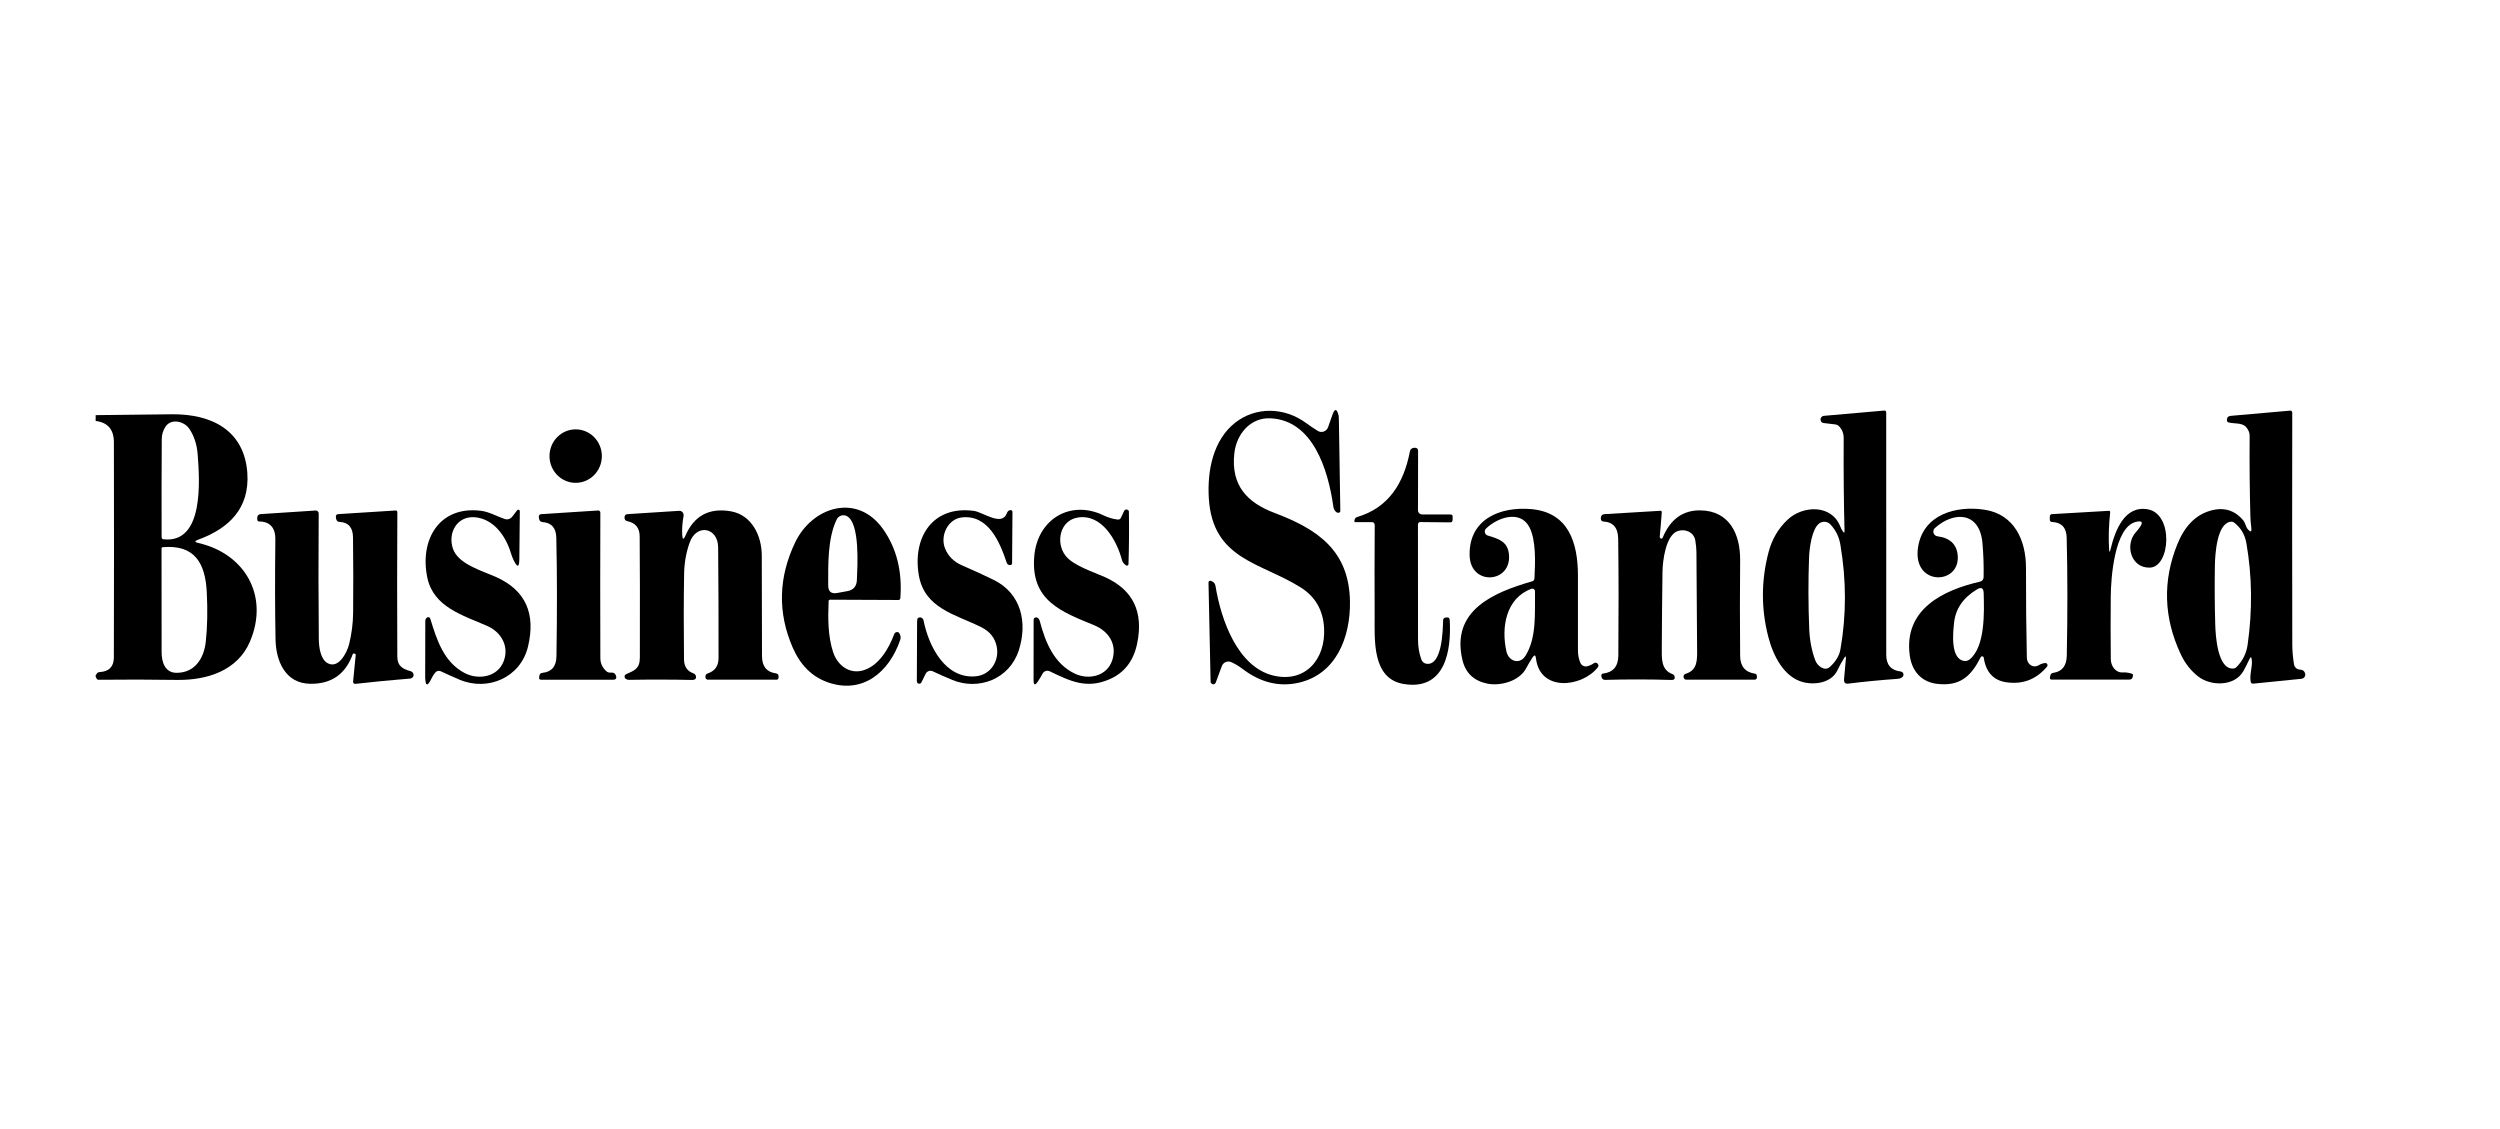 <svg width="392" height="177" viewBox="0 0 392 177" fill="none" xmlns="http://www.w3.org/2000/svg">
<path d="M193.061 103.822C192.923 103.759 192.775 103.726 192.624 103.724C192.473 103.722 192.323 103.752 192.184 103.812C192.045 103.872 191.919 103.96 191.815 104.071C191.711 104.183 191.63 104.314 191.577 104.459L190.642 106.995C190.577 107.176 190.45 107.278 190.261 107.302C190.134 107.313 190.009 107.245 189.886 107.095C189.848 107.045 189.826 106.986 189.822 106.924L189.493 91.331C189.492 91.287 189.501 91.243 189.521 91.204C189.54 91.164 189.569 91.13 189.605 91.105C189.64 91.08 189.681 91.064 189.724 91.06C189.767 91.055 189.811 91.061 189.851 91.078L190.013 91.143C190.34 91.276 190.532 91.522 190.59 91.88C191.462 97.258 194.083 104.571 199.637 105.922C204.614 107.131 207.888 103.427 207.617 98.473C207.463 95.658 206.225 93.527 203.904 92.08C197.622 88.159 190.145 87.734 189.545 78.15C189.268 73.792 190.232 69.004 193.65 66.297C196.837 63.779 201.312 63.784 204.782 66.32C205.386 66.761 206 67.175 206.624 67.565C206.764 67.652 206.922 67.706 207.085 67.723C207.249 67.741 207.415 67.72 207.57 67.664C207.725 67.607 207.866 67.516 207.983 67.397C208.1 67.278 208.19 67.134 208.246 66.975L208.91 65.082C209.287 64.004 209.616 64.032 209.897 65.164C209.917 65.239 209.932 65.599 209.944 66.244C210.028 70.879 210.101 75.499 210.163 80.103C210.164 80.172 210.141 80.24 210.098 80.294C210.054 80.348 209.993 80.385 209.926 80.397C209.784 80.429 209.659 80.401 209.551 80.315C209.281 80.103 209.122 79.816 209.072 79.454C208.246 73.586 205.838 65.854 199.158 65.589C196.058 65.471 193.887 68.048 193.546 71.056C192.963 76.187 195.642 78.846 199.863 80.433C206.664 82.998 211.554 86.366 211.676 94.321C211.756 99.977 209.487 105.68 203.702 107.036C200.634 107.752 197.694 107.046 194.88 104.919C194.272 104.459 193.665 104.093 193.061 103.822Z" fill="black"/>
<path d="M289.222 83.193C289.103 78.785 289.059 73.963 289.09 68.726C289.093 67.928 288.828 67.278 288.293 66.774C288.162 66.653 288.006 66.58 287.825 66.556L285.954 66.332C285.685 66.301 285.525 66.151 285.475 65.884C285.444 65.707 285.481 65.554 285.585 65.424C285.693 65.29 285.841 65.216 286.03 65.2C289.143 64.921 292.288 64.645 295.464 64.374C295.501 64.371 295.539 64.376 295.575 64.388C295.61 64.401 295.643 64.421 295.671 64.448C295.698 64.475 295.72 64.507 295.735 64.543C295.751 64.579 295.758 64.618 295.758 64.657C295.758 78.689 295.76 91.367 295.764 102.69C295.764 104.247 296.52 105.114 298.033 105.291C298.131 105.301 298.224 105.342 298.299 105.407C298.373 105.473 298.427 105.56 298.452 105.657C298.477 105.755 298.472 105.857 298.439 105.952C298.405 106.047 298.344 106.129 298.264 106.187C298.064 106.336 297.833 106.421 297.571 106.441C294.865 106.633 292.288 106.883 289.84 107.189C289.332 107.256 289.101 107.028 289.147 106.505L289.436 103.25C289.467 102.865 289.378 102.835 289.17 103.162C288.782 103.771 288.437 104.4 288.137 105.049C287.225 107.048 284.638 107.443 282.762 106.971C279.719 106.199 278.039 102.843 277.265 99.847C276.133 95.436 276.147 91.021 277.305 86.602C277.84 84.561 278.837 82.855 280.296 81.483C282.658 79.259 287.155 79.041 288.535 82.509C288.643 82.78 288.776 83.04 288.934 83.287C289.138 83.61 289.234 83.578 289.222 83.193ZM285.279 82.055C284.107 82.892 283.72 85.912 283.662 87.362C283.524 91.034 283.531 94.781 283.685 98.603C283.759 100.396 284.076 102.045 284.638 103.551C284.956 104.394 286.081 105.349 286.942 104.559C287.862 103.714 288.408 102.798 288.581 101.811C289.525 96.433 289.519 90.95 288.564 85.363C288.356 84.156 287.837 83.11 287.005 82.226C286.785 81.993 286.49 81.849 286.174 81.817C285.858 81.786 285.541 81.87 285.279 82.055Z" fill="black"/>
<path d="M352.687 103.397C352.402 104.026 352.1 104.626 351.78 105.196C350.383 107.685 346.659 107.59 344.719 106.104C343.534 105.196 342.6 104.007 341.919 102.536C339.255 96.816 339.086 91.08 341.411 85.328C342.543 82.528 344.23 80.789 346.474 80.109C348.603 79.46 350.356 79.951 351.734 81.583C352.081 81.99 352.115 82.603 352.468 82.998C352.914 83.501 353.093 83.417 353.005 82.745C352.924 82.115 352.876 81.522 352.86 80.964C352.749 76.926 352.71 72.721 352.745 68.349C352.749 67.869 352.568 67.413 352.202 66.981C351.584 66.244 350.314 66.468 349.459 66.244C349.267 66.196 349.173 66.071 349.177 65.866C349.18 65.461 349.379 65.241 349.771 65.206C352.777 64.938 355.888 64.665 359.102 64.386C359.143 64.383 359.184 64.388 359.224 64.402C359.263 64.416 359.299 64.438 359.329 64.467C359.359 64.496 359.384 64.531 359.4 64.57C359.417 64.608 359.425 64.65 359.425 64.693C359.402 77.341 359.404 89.464 359.431 101.062C359.435 102.072 359.525 103.108 359.702 104.17C359.738 104.391 359.847 104.594 360.012 104.743C360.177 104.892 360.388 104.979 360.609 104.99C361.063 105.009 361.342 105.216 361.446 105.609C361.469 105.701 361.473 105.798 361.457 105.891C361.44 105.985 361.404 106.075 361.35 106.153C361.296 106.232 361.226 106.297 361.145 106.346C361.064 106.394 360.974 106.425 360.88 106.435L353.339 107.195C353.085 107.223 352.939 107.109 352.901 106.853C352.71 105.668 353.212 104.583 353.08 103.456C353.022 102.961 352.891 102.941 352.687 103.397ZM347.352 97.972C347.404 99.765 347.733 105.007 350.187 104.825C350.379 104.809 350.545 104.732 350.684 104.595C351.653 103.62 352.235 102.452 352.427 101.092C353.201 95.654 353.135 90.343 352.231 85.157C352.004 83.859 351.388 82.804 350.383 81.99C350.183 81.829 349.958 81.77 349.708 81.813C347.618 82.161 347.329 86.82 347.294 88.689C347.24 91.827 347.26 94.921 347.352 97.972Z" fill="black"/>
<path d="M15 106.122V105.91L15.162 105.644C15.262 105.483 15.406 105.397 15.595 105.385C17.092 105.302 17.845 104.542 17.852 103.103C17.883 92.507 17.885 81.253 17.858 69.34C17.854 67.35 16.901 66.24 15 66.008V65.094C18.988 65.038 22.981 64.993 26.98 64.958C33.251 64.905 38.32 67.517 38.782 74.176C39.163 79.749 35.849 82.88 31.051 84.632C30.489 84.84 30.5 85.009 31.086 85.139C38.303 86.767 42.264 93.348 39.203 100.578C37.24 105.214 32.39 106.676 27.743 106.612C23.697 106.549 19.6 106.541 15.45 106.588C15.293 106.588 15.187 106.513 15.133 106.364C15.098 106.266 15.054 106.185 15 106.122ZM25.652 84.561C32.056 85.251 31.288 75.178 30.999 71.304C30.884 69.703 30.437 68.335 29.66 67.199C28.88 66.073 26.836 65.536 25.947 66.91C25.562 67.504 25.368 68.147 25.364 68.838C25.333 74.001 25.325 79.124 25.341 84.207C25.341 84.423 25.445 84.541 25.652 84.561ZM25.514 85.799C25.463 85.804 25.416 85.828 25.382 85.866C25.348 85.904 25.329 85.954 25.329 86.006C25.333 91.443 25.337 96.867 25.341 102.277C25.341 103.769 25.849 105.473 27.633 105.497C30.531 105.532 31.98 103.256 32.263 100.643C32.514 98.371 32.568 95.788 32.425 92.894C32.2 88.282 30.52 85.369 25.514 85.799Z" fill="black"/>
<path d="M90.266 75.709C92.533 75.709 94.371 73.832 94.371 71.516C94.371 69.2 92.533 67.323 90.266 67.323C87.999 67.323 86.161 69.2 86.161 71.516C86.161 73.832 87.999 75.709 90.266 75.709Z" fill="black"/>
<path d="M222.698 81.86C222.65 81.859 222.603 81.868 222.559 81.886C222.515 81.904 222.475 81.931 222.441 81.965C222.407 81.999 222.38 82.04 222.362 82.084C222.343 82.129 222.334 82.177 222.334 82.226C222.349 88.21 222.353 94.251 222.346 100.348C222.346 101.422 222.523 102.448 222.877 103.427C222.936 103.595 223.039 103.743 223.174 103.857C223.309 103.971 223.471 104.047 223.645 104.076C226.168 104.471 226.237 98.668 226.277 97.24C226.281 97.141 226.318 97.046 226.382 96.973C226.447 96.899 226.534 96.852 226.63 96.84L226.843 96.816C227.14 96.777 227.297 96.908 227.317 97.211C227.6 102.082 226.589 108.298 220.128 107.254C215.076 106.441 215.561 100.289 215.544 96.421C215.521 91.734 215.525 87.048 215.556 82.361C215.556 82.031 215.394 81.866 215.071 81.866L212.478 81.872C212.394 81.872 212.355 81.829 212.363 81.742L212.392 81.547C212.405 81.437 212.45 81.334 212.52 81.25C212.589 81.166 212.681 81.105 212.784 81.076C217.703 79.631 220.117 75.809 221.075 70.761C221.095 70.657 221.139 70.559 221.203 70.476C221.267 70.393 221.35 70.327 221.445 70.283C221.622 70.201 221.807 70.181 221.999 70.224C222.238 70.279 222.357 70.433 222.357 70.684L222.34 80.008C222.34 80.181 222.406 80.346 222.525 80.469C222.644 80.592 222.806 80.661 222.975 80.663L227.473 80.669C227.513 80.669 227.554 80.677 227.591 80.693C227.629 80.709 227.663 80.733 227.691 80.762C227.72 80.792 227.742 80.827 227.757 80.866C227.772 80.904 227.779 80.946 227.779 80.987L227.767 81.524C227.759 81.783 227.63 81.911 227.38 81.907L222.698 81.86Z" fill="black"/>
<path d="M129.926 94.28C129.822 96.975 129.804 99.77 130.647 102.295C131.346 104.359 133.205 105.751 135.359 105.108C137.813 104.376 139.366 101.717 140.226 99.393C140.248 99.336 140.282 99.284 140.325 99.241C140.369 99.198 140.422 99.166 140.48 99.145C140.699 99.075 140.859 99.102 140.959 99.228C141.082 99.375 141.166 99.553 141.201 99.743C141.237 99.933 141.223 100.13 141.161 100.313C139.395 105.509 135.162 108.894 129.77 106.977C127.31 106.104 125.48 104.278 124.279 101.498C121.92 96.037 122.054 90.553 124.683 85.045C127.362 79.448 134.383 77.248 138.43 82.916C140.582 85.939 141.496 89.568 141.173 93.802C141.167 93.878 141.134 93.948 141.079 94C141.024 94.051 140.953 94.08 140.878 94.079L130.18 94.032C130.018 94.032 129.933 94.115 129.926 94.28ZM131.19 81.459C129.758 84.431 129.856 88.565 129.862 91.791C129.866 92.751 130.33 93.148 131.254 92.983C131.785 92.884 132.324 92.786 132.87 92.688C133.825 92.511 134.321 91.929 134.36 90.942C134.447 88.831 134.88 81.966 132.761 80.91C132.481 80.772 132.159 80.751 131.865 80.854C131.571 80.957 131.328 81.174 131.19 81.459Z" fill="black"/>
<path d="M240.839 103.232C240.773 102.674 240.59 102.631 240.29 103.103C239.917 103.684 239.576 104.262 239.268 104.836C238.171 106.865 235.169 107.596 233.223 107.195C231.095 106.759 229.79 105.521 229.309 103.48C227.467 95.695 234.199 92.888 240.238 91.154C240.465 91.088 240.587 90.932 240.602 90.689C240.723 88.265 240.891 84.732 239.799 82.644C238.35 79.884 234.771 81.158 233.01 82.88C232.929 82.959 232.87 83.058 232.839 83.167C232.808 83.276 232.805 83.392 232.832 83.502C232.858 83.613 232.912 83.714 232.989 83.797C233.066 83.879 233.163 83.939 233.269 83.971C234.99 84.49 236.445 84.897 236.612 87.014C236.965 91.473 230.538 91.903 230.435 87.073C230.319 81.394 235.209 79.43 240.007 79.82C245.96 80.297 247.409 85.104 247.421 90.217C247.428 94.066 247.428 97.976 247.421 101.947C247.417 102.654 247.542 103.311 247.796 103.916C247.884 104.129 248.045 104.301 248.249 104.402C248.452 104.503 248.685 104.525 248.905 104.465C249.266 104.367 249.611 104.205 249.938 103.981C250.018 103.927 250.113 103.902 250.208 103.909C250.303 103.917 250.393 103.957 250.464 104.023C250.679 104.223 250.694 104.439 250.51 104.671C248.021 107.785 241.457 108.516 240.839 103.232ZM240.129 92.322C236.122 93.79 235.359 98.379 236.208 102.147C236.549 103.681 238.269 104.288 239.182 102.843C240.989 99.989 240.637 96.043 240.689 92.729C240.689 92.66 240.673 92.593 240.642 92.531C240.611 92.47 240.566 92.418 240.511 92.378C240.457 92.338 240.393 92.312 240.327 92.302C240.26 92.293 240.192 92.299 240.129 92.322Z" fill="black"/>
<path d="M310.574 103.055C309.061 106.034 307.346 107.644 303.749 107.231C301.301 106.948 299.788 105.249 299.453 102.796C298.449 95.483 304.765 92.511 310.47 91.202C310.626 91.165 310.766 91.076 310.868 90.949C310.969 90.822 311.026 90.664 311.03 90.5C311.064 88.66 311.003 86.867 310.845 85.121C310.4 80.238 306.382 80.12 303.397 82.792C303.291 82.886 303.214 83.009 303.175 83.147C303.137 83.285 303.138 83.431 303.179 83.569C303.22 83.706 303.299 83.828 303.406 83.92C303.513 84.013 303.644 84.071 303.784 84.089C305.762 84.341 306.824 85.349 306.971 87.115C307.358 91.797 299.771 91.939 300.758 85.758C301.572 80.669 306.682 79.247 311.145 79.92C315.851 80.627 317.687 84.714 317.675 89.079C317.668 94.052 317.712 98.727 317.808 103.103C317.831 104.17 318.784 104.848 319.719 104.282C320.023 104.101 320.345 103.995 320.683 103.964C320.75 103.956 320.816 103.97 320.875 104.002C320.933 104.034 320.981 104.084 321.012 104.145C321.043 104.205 321.056 104.274 321.048 104.343C321.041 104.411 321.015 104.477 320.972 104.53C319.301 106.527 317.183 107.345 314.615 106.983C312.579 106.692 311.392 105.41 311.053 103.138C311.046 103.083 311.022 103.031 310.984 102.991C310.946 102.951 310.897 102.925 310.843 102.915C310.789 102.906 310.734 102.915 310.686 102.94C310.637 102.965 310.598 103.006 310.574 103.055ZM307.964 103.633C308.12 103.658 308.28 103.648 308.433 103.605C308.586 103.563 308.729 103.488 308.853 103.386C311.301 101.386 311.122 95.943 311.041 93.006C311.018 92.204 310.668 92.007 309.99 92.416C307.823 93.718 306.626 95.465 306.399 97.659C306.243 99.128 305.776 103.291 307.964 103.633Z" fill="black"/>
<path d="M330.92 86.177C331.642 83.169 333.143 79.206 336.781 79.861C340.845 80.598 340.326 88.907 337.098 89.002C334.096 89.096 333.137 85.392 334.916 83.429C335.123 83.197 335.318 82.955 335.499 82.703C336.084 81.893 335.895 81.6 334.933 81.825C331.526 82.627 330.989 90.694 330.966 93.513C330.936 96.753 330.938 100.03 330.972 103.344C330.978 104.4 331.694 105.503 332.843 105.438C333.343 105.41 333.83 105.481 334.304 105.65C334.419 105.69 334.467 105.77 334.448 105.892L334.419 106.087C334.373 106.401 334.192 106.558 333.876 106.558L321.711 106.564C321.492 106.564 321.399 106.454 321.434 106.234L321.463 106.01C321.509 105.707 321.68 105.536 321.977 105.497C323.343 105.3 324.042 104.398 324.073 102.79C324.203 96.043 324.198 89.877 324.055 84.29C324.017 82.733 323.255 81.919 321.769 81.848C321.53 81.836 321.411 81.707 321.411 81.459V80.969C321.412 80.878 321.448 80.791 321.51 80.725C321.572 80.659 321.656 80.62 321.746 80.616L330.649 80.097C330.818 80.089 330.893 80.171 330.874 80.344C330.651 82.393 330.595 84.329 330.707 86.153C330.737 86.633 330.809 86.641 330.92 86.177Z" fill="black"/>
<path d="M68.274 105.432C68.043 105.695 67.855 105.982 67.708 106.293C67.023 107.74 66.677 107.655 66.669 106.039C66.661 103.405 66.667 100.512 66.686 97.358C66.69 97.126 66.786 96.948 66.975 96.822C67.016 96.793 67.064 96.775 67.113 96.768C67.163 96.762 67.214 96.768 67.261 96.785C67.309 96.802 67.352 96.83 67.388 96.867C67.423 96.904 67.45 96.949 67.466 96.999C68.511 100.425 69.608 103.804 72.824 105.515C74.92 106.635 77.968 106.24 78.961 103.722C79.897 101.345 78.58 99.11 76.409 98.155C72.576 96.462 67.98 95.212 67.004 90.576C65.763 84.638 68.874 79.253 75.457 80.097C76.738 80.262 77.922 80.981 79.152 81.382C79.358 81.451 79.581 81.454 79.789 81.388C79.998 81.323 80.183 81.193 80.318 81.017L81.097 80.002C81.127 79.965 81.168 79.937 81.214 79.924C81.26 79.911 81.308 79.913 81.353 79.929C81.398 79.945 81.437 79.975 81.465 80.014C81.492 80.054 81.507 80.101 81.507 80.15L81.432 87.663C81.421 88.976 81.128 89.045 80.555 87.87C80.382 87.516 80.235 87.142 80.116 86.749C79.296 83.995 77.373 81.359 74.469 81.105C71.709 80.869 70.179 83.494 71.011 86.012C71.831 88.501 75.757 89.544 77.922 90.541C82.41 92.605 84.032 96.222 82.789 101.392C81.617 106.275 76.45 108.446 72.033 106.564C71.059 106.148 70.081 105.709 69.1 105.249C68.96 105.186 68.805 105.17 68.656 105.203C68.508 105.235 68.374 105.316 68.274 105.432Z" fill="black"/>
<path d="M145.139 105.656L144.493 106.971C144.408 107.144 144.271 107.223 144.083 107.207C143.987 107.199 143.908 107.152 143.846 107.066C143.788 106.979 143.76 106.885 143.76 106.783C143.771 103.688 143.785 100.594 143.8 97.5C143.8 97.162 143.85 96.961 143.95 96.898C144.026 96.847 144.114 96.816 144.205 96.808C144.296 96.8 144.389 96.815 144.473 96.853C144.558 96.89 144.633 96.948 144.692 97.022C144.751 97.095 144.791 97.183 144.81 97.276C145.653 101.469 148.263 106.429 152.94 106.051C155.261 105.863 156.722 103.698 156.294 101.422C156.036 100.05 155.226 99.023 153.864 98.343C149.828 96.326 144.955 95.424 144.066 90.169C143.061 84.231 146.265 79.23 152.703 80.108C154.17 80.309 157.12 82.633 157.894 80.433C157.978 80.193 158.142 80.044 158.384 79.985C158.438 79.973 158.49 79.975 158.54 79.99C158.683 80.042 158.754 80.142 158.754 80.291L158.696 88.282C158.696 88.495 158.59 88.603 158.379 88.607C158.109 88.611 157.928 88.471 157.836 88.188C156.762 84.962 154.949 80.669 150.815 81.129C148.65 81.376 147.385 83.954 148.171 85.965C148.659 87.203 149.57 88.107 150.902 88.677C152.618 89.413 154.26 90.165 155.827 90.936C160.163 93.077 161.138 97.659 159.747 101.976C158.286 106.494 153.448 108.304 149.343 106.623C148.33 106.207 147.299 105.751 146.248 105.255C146.049 105.162 145.823 105.151 145.616 105.226C145.409 105.301 145.238 105.455 145.139 105.656Z" fill="black"/>
<path d="M175.769 81.17L176.271 80.103C176.313 80.015 176.385 79.947 176.472 79.911C176.56 79.875 176.657 79.874 176.745 79.908C176.922 79.975 177.01 80.079 177.01 80.221C177.056 83 177.035 85.744 176.947 88.453C176.946 88.497 176.933 88.54 176.91 88.578C176.887 88.615 176.855 88.646 176.817 88.666C176.778 88.687 176.736 88.696 176.692 88.694C176.649 88.692 176.608 88.678 176.571 88.654C176.283 88.453 176.029 88.2 175.936 87.852C175.116 84.738 172.795 80.557 169.019 81.146C166.185 81.589 165.497 85.062 167.056 87.109C168.257 88.689 171.439 89.674 173.286 90.506C177.663 92.487 179.335 95.955 178.304 100.909C177.742 103.633 176.3 105.499 173.979 106.505C170.353 108.086 167.778 106.783 164.585 105.255C164.387 105.161 164.16 105.149 163.952 105.22C163.744 105.291 163.57 105.441 163.465 105.638C163.253 106.043 163.017 106.442 162.755 106.836C162.293 107.528 162.062 107.455 162.062 106.617L162.074 97.205C162.074 96.977 162.183 96.845 162.403 96.81C162.538 96.786 162.657 96.82 162.761 96.91C162.895 97.028 162.984 97.174 163.026 97.347C163.944 100.832 165.313 104.076 168.506 105.615C170.677 106.665 173.615 106.057 174.418 103.468C175.192 100.968 173.783 98.951 171.577 98.043C166.462 95.925 161.577 94.215 162.172 87.215C162.668 81.4 167.847 78.31 173.026 80.804C173.731 81.146 174.466 81.367 175.232 81.465C175.482 81.5 175.661 81.402 175.769 81.17Z" fill="black"/>
<path d="M55.681 102.525L55.531 102.472C55.488 102.456 55.441 102.457 55.4 102.476C55.359 102.495 55.327 102.529 55.312 102.572C54.188 105.705 51.975 107.254 48.672 107.219C44.746 107.178 43.274 103.686 43.205 100.284C43.116 95.739 43.106 90.48 43.176 84.508C43.193 82.863 42.396 81.766 40.647 81.772C40.605 81.772 40.564 81.763 40.526 81.747C40.488 81.73 40.453 81.706 40.424 81.676C40.395 81.646 40.372 81.61 40.357 81.571C40.342 81.532 40.334 81.49 40.335 81.447V81.229C40.339 80.844 40.529 80.637 40.907 80.61L49.481 80.049C49.543 80.045 49.606 80.053 49.666 80.074C49.725 80.096 49.78 80.129 49.826 80.173C49.872 80.216 49.909 80.27 49.934 80.329C49.959 80.388 49.971 80.451 49.971 80.515C49.921 87.498 49.927 94.082 49.989 100.266C50.006 101.493 50.26 103.356 51.351 103.975C53.06 104.948 54.406 102.359 54.74 101.009C55.141 99.393 55.35 97.76 55.37 96.108C55.408 92.44 55.403 88.493 55.352 84.266C55.337 82.717 54.636 81.907 53.251 81.836C52.939 81.821 52.758 81.656 52.708 81.341C52.7 81.286 52.691 81.231 52.679 81.176C52.602 80.822 52.741 80.633 53.095 80.61L62.033 80.044C62.067 80.041 62.102 80.046 62.135 80.058C62.168 80.07 62.198 80.089 62.224 80.113C62.249 80.137 62.269 80.167 62.283 80.2C62.297 80.232 62.304 80.267 62.304 80.303C62.262 87.451 62.26 94.982 62.298 102.896C62.304 104.447 63.106 104.884 64.4 105.249C64.623 105.312 64.766 105.458 64.827 105.686C64.881 105.867 64.85 106.028 64.735 106.169C64.619 106.307 64.473 106.384 64.296 106.399C61.447 106.627 58.586 106.904 55.71 107.231C55.664 107.235 55.617 107.229 55.573 107.213C55.529 107.198 55.488 107.172 55.455 107.139C55.422 107.106 55.397 107.065 55.381 107.021C55.365 106.977 55.359 106.93 55.364 106.883L55.78 102.678C55.787 102.599 55.755 102.548 55.681 102.525Z" fill="black"/>
<path d="M95.763 105.467C96.167 105.42 96.433 105.558 96.559 105.88C96.748 106.348 96.594 106.582 96.098 106.582H84.856C84.598 106.582 84.492 106.452 84.539 106.193L84.579 105.945C84.625 105.678 84.781 105.53 85.047 105.503C86.494 105.361 87.229 104.496 87.252 102.908C87.364 96.004 87.356 89.806 87.229 84.313C87.195 82.784 86.482 81.968 85.093 81.866C84.758 81.842 84.567 81.659 84.521 81.317L84.487 81.04C84.48 80.99 84.484 80.938 84.498 80.889C84.512 80.84 84.536 80.794 84.568 80.755C84.6 80.716 84.639 80.684 84.684 80.661C84.728 80.638 84.777 80.624 84.827 80.621L93.788 80.044C93.832 80.04 93.877 80.047 93.919 80.062C93.961 80.078 93.999 80.102 94.032 80.133C94.064 80.165 94.09 80.203 94.108 80.245C94.126 80.288 94.135 80.334 94.135 80.38C94.108 87.74 94.108 95.34 94.135 103.179C94.135 103.989 94.444 104.675 95.064 105.237C95.159 105.325 95.27 105.39 95.39 105.43C95.51 105.469 95.638 105.482 95.763 105.467Z" fill="black"/>
<path d="M106.975 83.889C107.021 84.624 107.191 84.655 107.483 83.983C108.834 80.857 111.205 79.588 114.596 80.173C117.87 80.74 119.452 84.001 119.446 87.126C119.443 92.367 119.454 97.62 119.481 102.884C119.489 104.485 120.21 105.383 121.646 105.579C121.962 105.623 122.106 105.808 122.079 106.134L122.068 106.299C122.062 106.375 122.028 106.445 121.974 106.497C121.919 106.548 121.847 106.576 121.773 106.576H111.005C110.909 106.576 110.816 106.54 110.744 106.476C110.672 106.412 110.625 106.324 110.613 106.228C110.566 105.898 110.69 105.686 110.982 105.591C112.106 105.214 112.668 104.412 112.668 103.185C112.676 96.91 112.655 91.125 112.605 85.829C112.576 82.668 109.21 82.078 108.147 85.05C107.593 86.607 107.3 88.239 107.27 89.945C107.2 94.003 107.195 98.483 107.252 103.386C107.264 104.502 107.753 105.234 108.719 105.579C108.996 105.682 109.138 105.884 109.146 106.187C109.15 106.313 109.1 106.415 108.996 106.494C108.877 106.576 108.746 106.617 108.603 106.617C105.285 106.547 101.965 106.541 98.644 106.6C98.455 106.604 98.282 106.555 98.124 106.452C98.035 106.393 97.978 106.313 97.951 106.211C97.889 105.979 97.966 105.813 98.182 105.715C99.504 105.114 100.324 104.86 100.33 103.103C100.349 94.638 100.339 88.296 100.301 84.077C100.289 82.772 99.646 81.986 98.372 81.719C98.084 81.659 97.933 81.481 97.922 81.182C97.91 80.828 98.07 80.639 98.401 80.616C100.965 80.451 103.661 80.278 106.49 80.097C106.591 80.089 106.691 80.106 106.785 80.145C106.878 80.184 106.961 80.245 107.028 80.322C107.095 80.399 107.144 80.492 107.171 80.592C107.198 80.692 107.202 80.797 107.183 80.899C106.987 81.98 106.917 82.977 106.975 83.889Z" fill="black"/>
<path d="M260.354 84.402C260.379 84.426 260.409 84.444 260.442 84.453C260.475 84.463 260.51 84.463 260.544 84.456C260.578 84.448 260.61 84.433 260.637 84.41C260.664 84.387 260.686 84.358 260.7 84.325C261.901 81.408 263.887 79.975 266.659 80.026C271.191 80.109 272.894 83.777 272.854 87.864C272.808 92.597 272.808 97.592 272.854 102.849C272.869 104.477 273.645 105.405 275.181 105.633C275.257 105.643 275.326 105.679 275.379 105.735C275.431 105.791 275.463 105.863 275.469 105.939L275.487 106.181C275.491 106.231 275.485 106.282 275.469 106.33C275.453 106.378 275.428 106.422 275.394 106.459C275.361 106.496 275.321 106.526 275.276 106.546C275.232 106.566 275.183 106.576 275.135 106.576H264.419C264.317 106.576 264.218 106.54 264.14 106.473C264.062 106.406 264.009 106.313 263.991 106.21C263.937 105.923 264.053 105.735 264.338 105.644C266.208 105.055 266.116 103.409 266.105 101.805C266.078 96.21 266.043 91.119 266.001 86.531C265.993 86.008 265.935 85.416 265.827 84.756C265.602 83.411 264.193 82.857 263.039 83.281C261.151 83.983 260.7 88.029 260.677 89.698C260.623 93.645 260.587 97.62 260.568 101.622C260.562 103.262 260.44 105.072 262.3 105.721C262.359 105.741 262.412 105.776 262.457 105.822C262.501 105.868 262.534 105.924 262.554 105.986C262.685 106.419 262.527 106.629 262.08 106.617C258.654 106.511 255.183 106.507 251.664 106.606C251.535 106.61 251.409 106.567 251.309 106.483C251.209 106.4 251.143 106.282 251.122 106.152L251.087 105.957C251.081 105.918 251.083 105.878 251.093 105.839C251.102 105.801 251.119 105.765 251.142 105.733C251.165 105.702 251.194 105.676 251.228 105.656C251.261 105.637 251.297 105.625 251.335 105.621C252.933 105.436 253.739 104.496 253.755 102.802C253.812 95.988 253.805 89.875 253.731 84.461C253.708 82.747 252.929 81.85 251.393 81.772C251.289 81.767 251.192 81.721 251.12 81.642C251.049 81.564 251.01 81.46 251.012 81.353L251.018 81.17C251.02 81.03 251.075 80.897 251.17 80.795C251.265 80.694 251.394 80.632 251.532 80.621L260.36 80.091C260.387 80.088 260.415 80.092 260.441 80.101C260.467 80.11 260.49 80.125 260.51 80.145C260.53 80.165 260.545 80.188 260.555 80.215C260.565 80.241 260.569 80.269 260.568 80.297C260.471 81.661 260.364 82.951 260.244 84.166C260.24 84.205 260.246 84.243 260.262 84.278C260.285 84.325 260.315 84.366 260.354 84.402Z" fill="black"/>
</svg>
